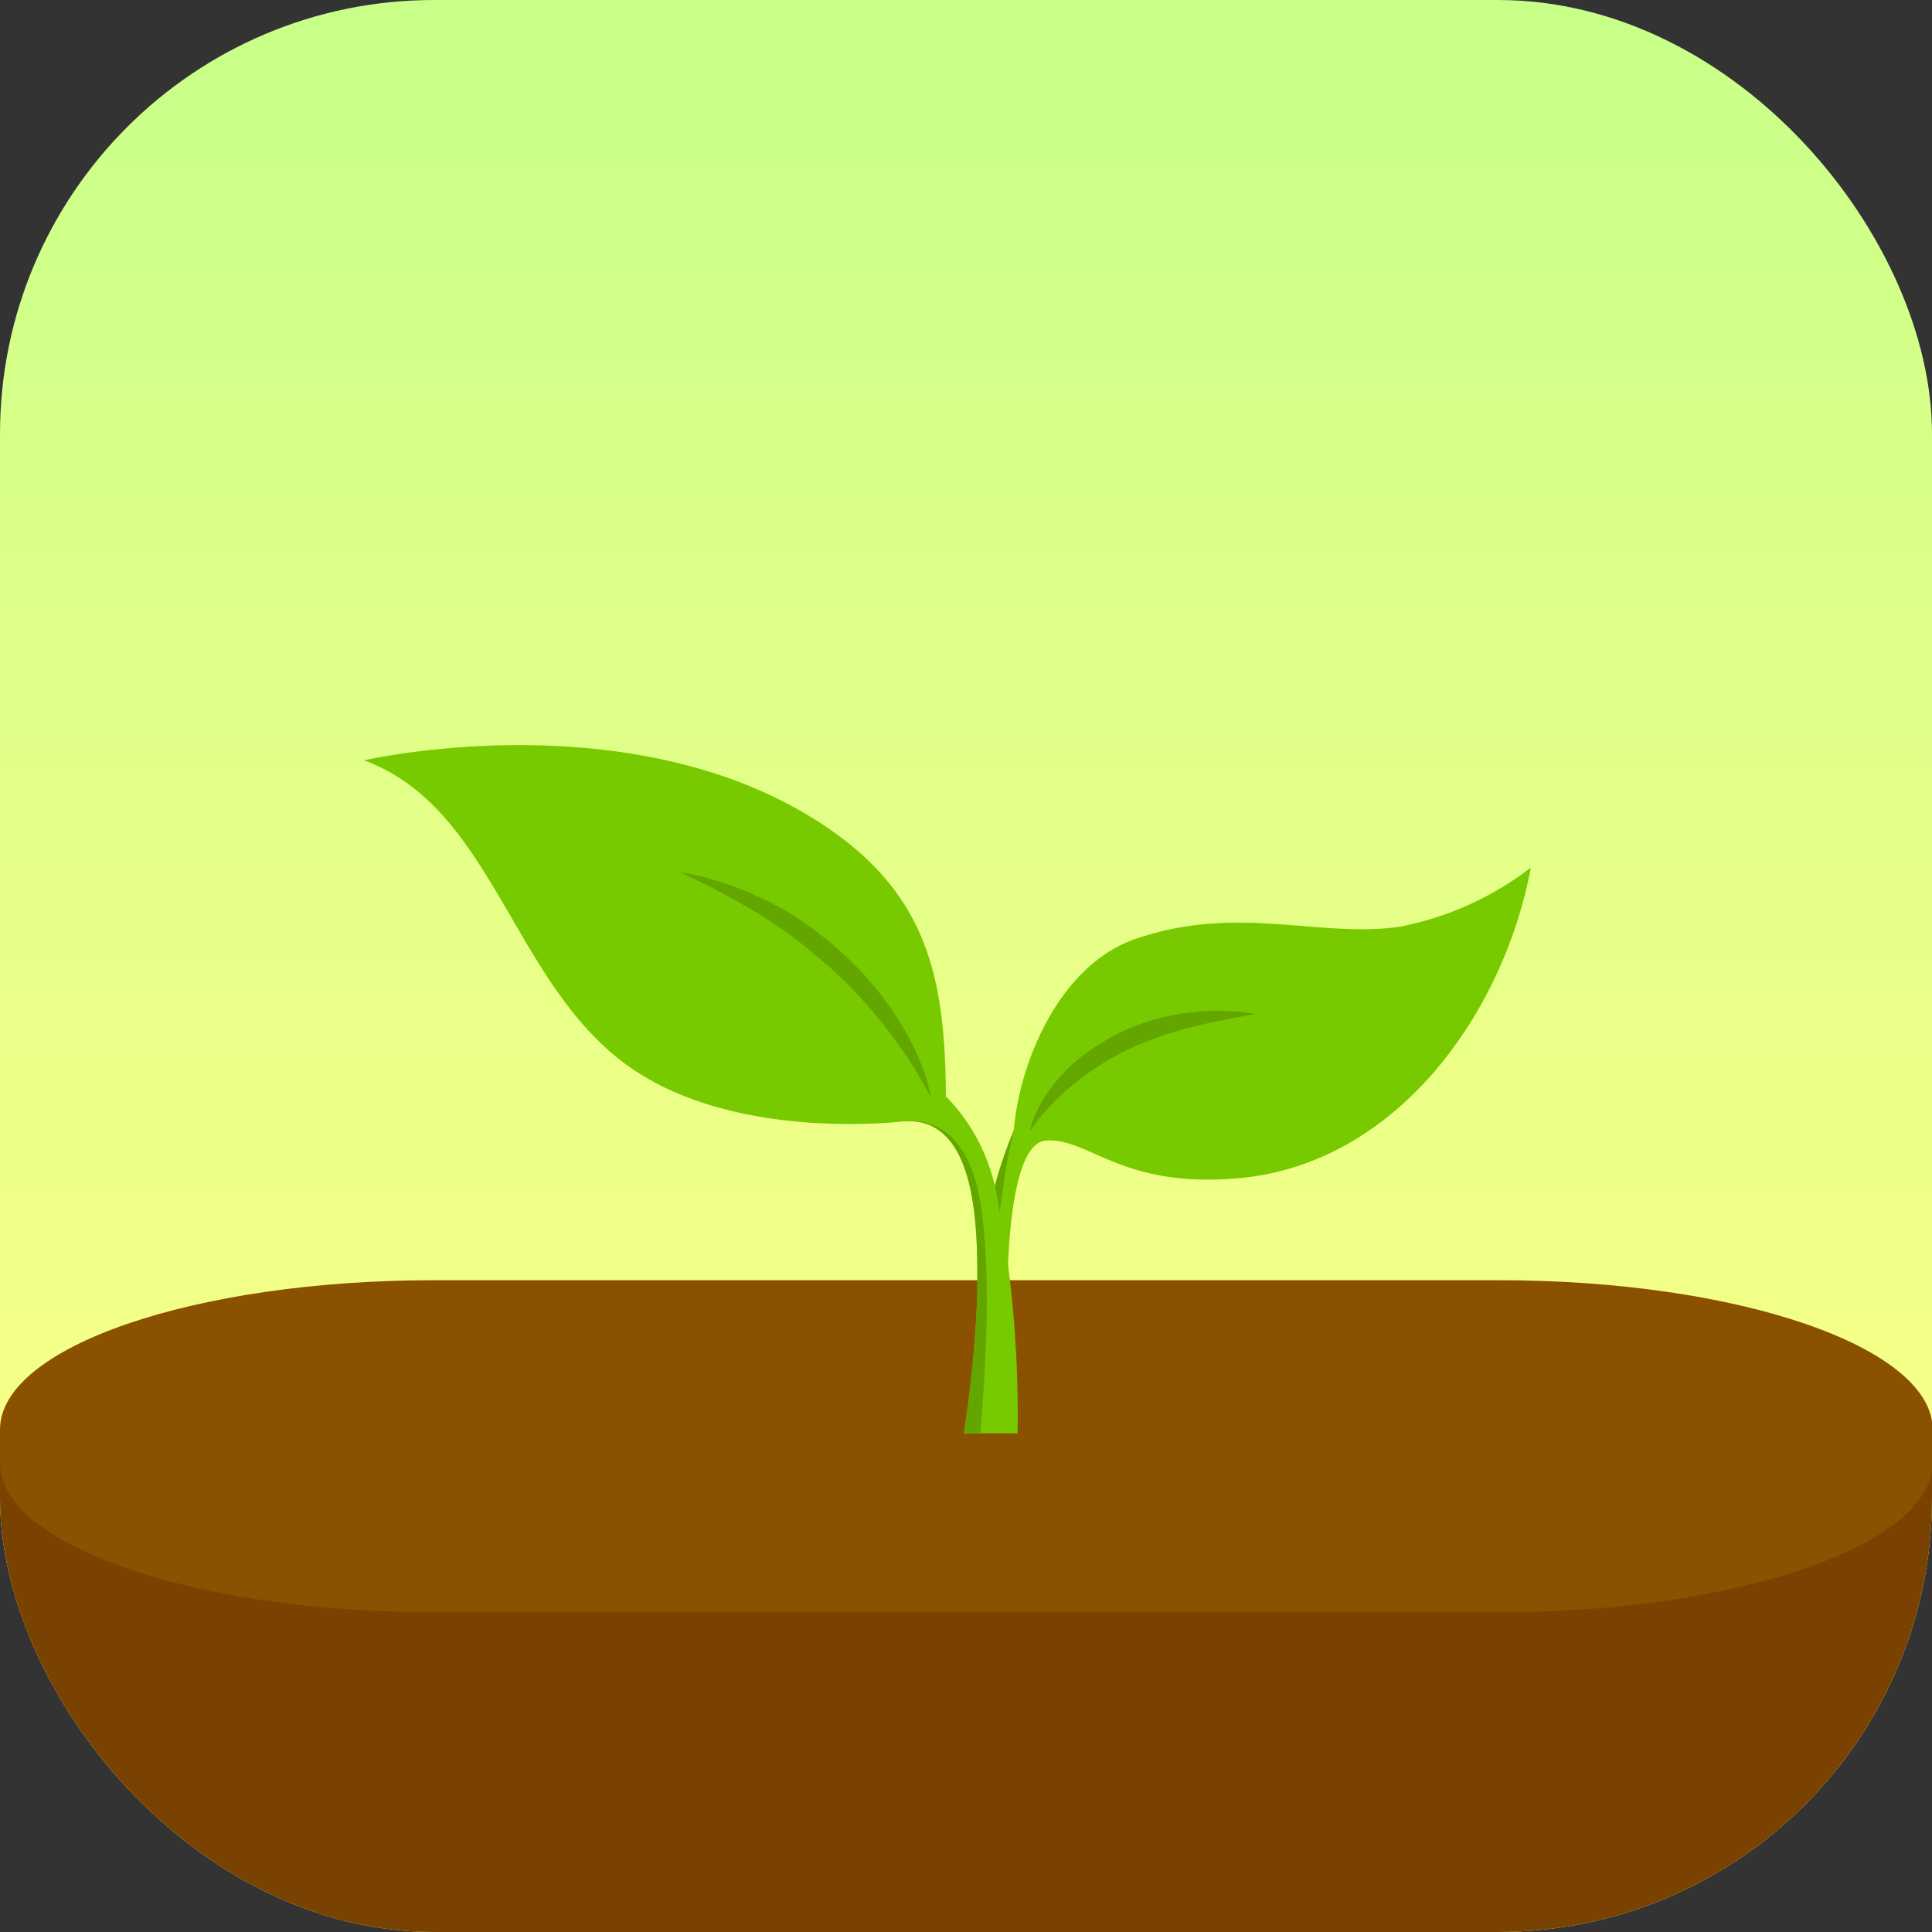 <svg id="layer-1" data-name="layer-1" xmlns="http://www.w3.org/2000/svg" xmlns:xlink="http://www.w3.org/1999/xlink" viewBox="0 0 143.08 143.08"><rect x="0" y="0" width="143.08" height="143.08" fill="#333333" stroke="none"/><defs><style>.cls-1{fill:none;}.cls-2{clip-path:url(#clip-path);}.cls-3{fill:url(#linear-gradient);}.cls-4{fill:#7a4200;}.cls-5{fill:#8a5100;}.cls-6{clip-path:url(#clip-path-2);}.cls-7{fill:#77ca00;}.cls-8{fill:#63a600;}</style><clipPath id="clip-path"><rect class="cls-1" width="143.08" height="143.08" rx="32.14"/></clipPath><linearGradient id="linear-gradient" x1="-136.52" y1="-287.45" x2="-136.38" y2="-287.45" gradientTransform="matrix(0, 710.98, 710.98, 0, 204446.34, 97064.5)" gradientUnits="userSpaceOnUse"><stop offset="0" stop-color="#c6ff89"/><stop offset="0.45" stop-color="#df8"/><stop offset="1" stop-color="#f5ff87"/></linearGradient><clipPath id="clip-path-2"><rect class="cls-1" width="143.08" height="143.08"/></clipPath></defs><g class="cls-2"><rect class="cls-3" width="143.08" height="143.08"/><rect class="cls-4" y="107.1" width="143.08" height="35.98"/><path class="cls-5" d="M111,94.81H32.14C14.39,94.81,0,99.76,0,105.87v2.46c0,6.11,14.39,11.07,32.14,11.07H111c17.75,0,32.13-5,32.13-11.07v-2.46c0-6.11-14.38-11.06-32.13-11.06"/></g><g class="cls-6"><path class="cls-7" d="M74.61,97.47s-.37-12.75,2.84-13S83,88.05,91.78,87.25c11.72-1.07,19.59-12.28,21.59-23a23.06,23.06,0,0,1-9.7,4.38c-6,.87-12-1.71-19.59.91-5.57,1.93-8.56,9-9,14.16A32,32,0,0,0,72.6,96.84Z"/><path class="cls-8" d="M75.12,83.65A32,32,0,0,0,72.6,96.84h.85s.41-8.6,1.67-13.19"/><path class="cls-7" d="M71.38,106.15a89.47,89.47,0,0,0,1-10.28c0-3.94.31-13.4-5.61-12.81-3.35.34-14.07.78-20.87-4.58-8.08-6.36-9.6-18.75-18.94-22.17,0,0,18.85-4.37,32.92,4.09C68.56,65.65,70,72,70.05,81.19a13.93,13.93,0,0,1,3.72,7.08,85.93,85.93,0,0,1,1.59,17.88Z"/><path class="cls-8" d="M66.73,83.06s4.71-1.18,5.87,6c.7,4.34.58,10.23,0,17.07H71.38a89.47,89.47,0,0,0,1-10.28c0-3.94.31-13.4-5.61-12.81"/><path class="cls-8" d="M68.93,81.26c-.12-.24-.25-.48-.38-.72s-.26-.47-.4-.7c-.27-.46-.55-.91-.84-1.36-.59-.89-1.21-1.75-1.87-2.58s-1.35-1.63-2.07-2.39a31.35,31.35,0,0,0-2.28-2.18c-.79-.69-1.61-1.35-2.46-2-.42-.32-.87-.6-1.3-.91-.21-.15-.44-.28-.66-.43s-.45-.29-.68-.42a55.62,55.62,0,0,0-5.69-3,23.32,23.32,0,0,1,6.22,2c.25.11.49.24.73.37l.73.39c.47.28,1,.56,1.4.87s.91.63,1.35,1c.22.16.44.34.65.51l.32.27.31.27c.42.36.82.74,1.21,1.13s.77.79,1.13,1.21a23.91,23.91,0,0,1,2,2.64,21.92,21.92,0,0,1,1.58,2.89c.22.51.42,1,.59,1.53a10.86,10.86,0,0,1,.43,1.58"/><path class="cls-8" d="M76.29,83.65a7,7,0,0,1,.42-1.19,10.9,10.9,0,0,1,.6-1.12,11.75,11.75,0,0,1,1.58-2,12.93,12.93,0,0,1,2-1.67c.36-.24.72-.47,1.09-.68l.28-.16.29-.15c.19-.1.37-.2.57-.29a17.3,17.3,0,0,1,2.4-.89l.62-.16.31-.07.31-.07.62-.12L88,75a16.88,16.88,0,0,1,5,.09c-1.64.3-3.25.58-4.81,1l-.58.15-.58.17c-.39.11-.76.24-1.14.36l-.56.21-.28.1-.28.12-.55.22-.54.25a19.73,19.73,0,0,0-4,2.49,16.91,16.91,0,0,0-1.77,1.62,15.29,15.29,0,0,0-1.57,1.89"/></g></svg>
